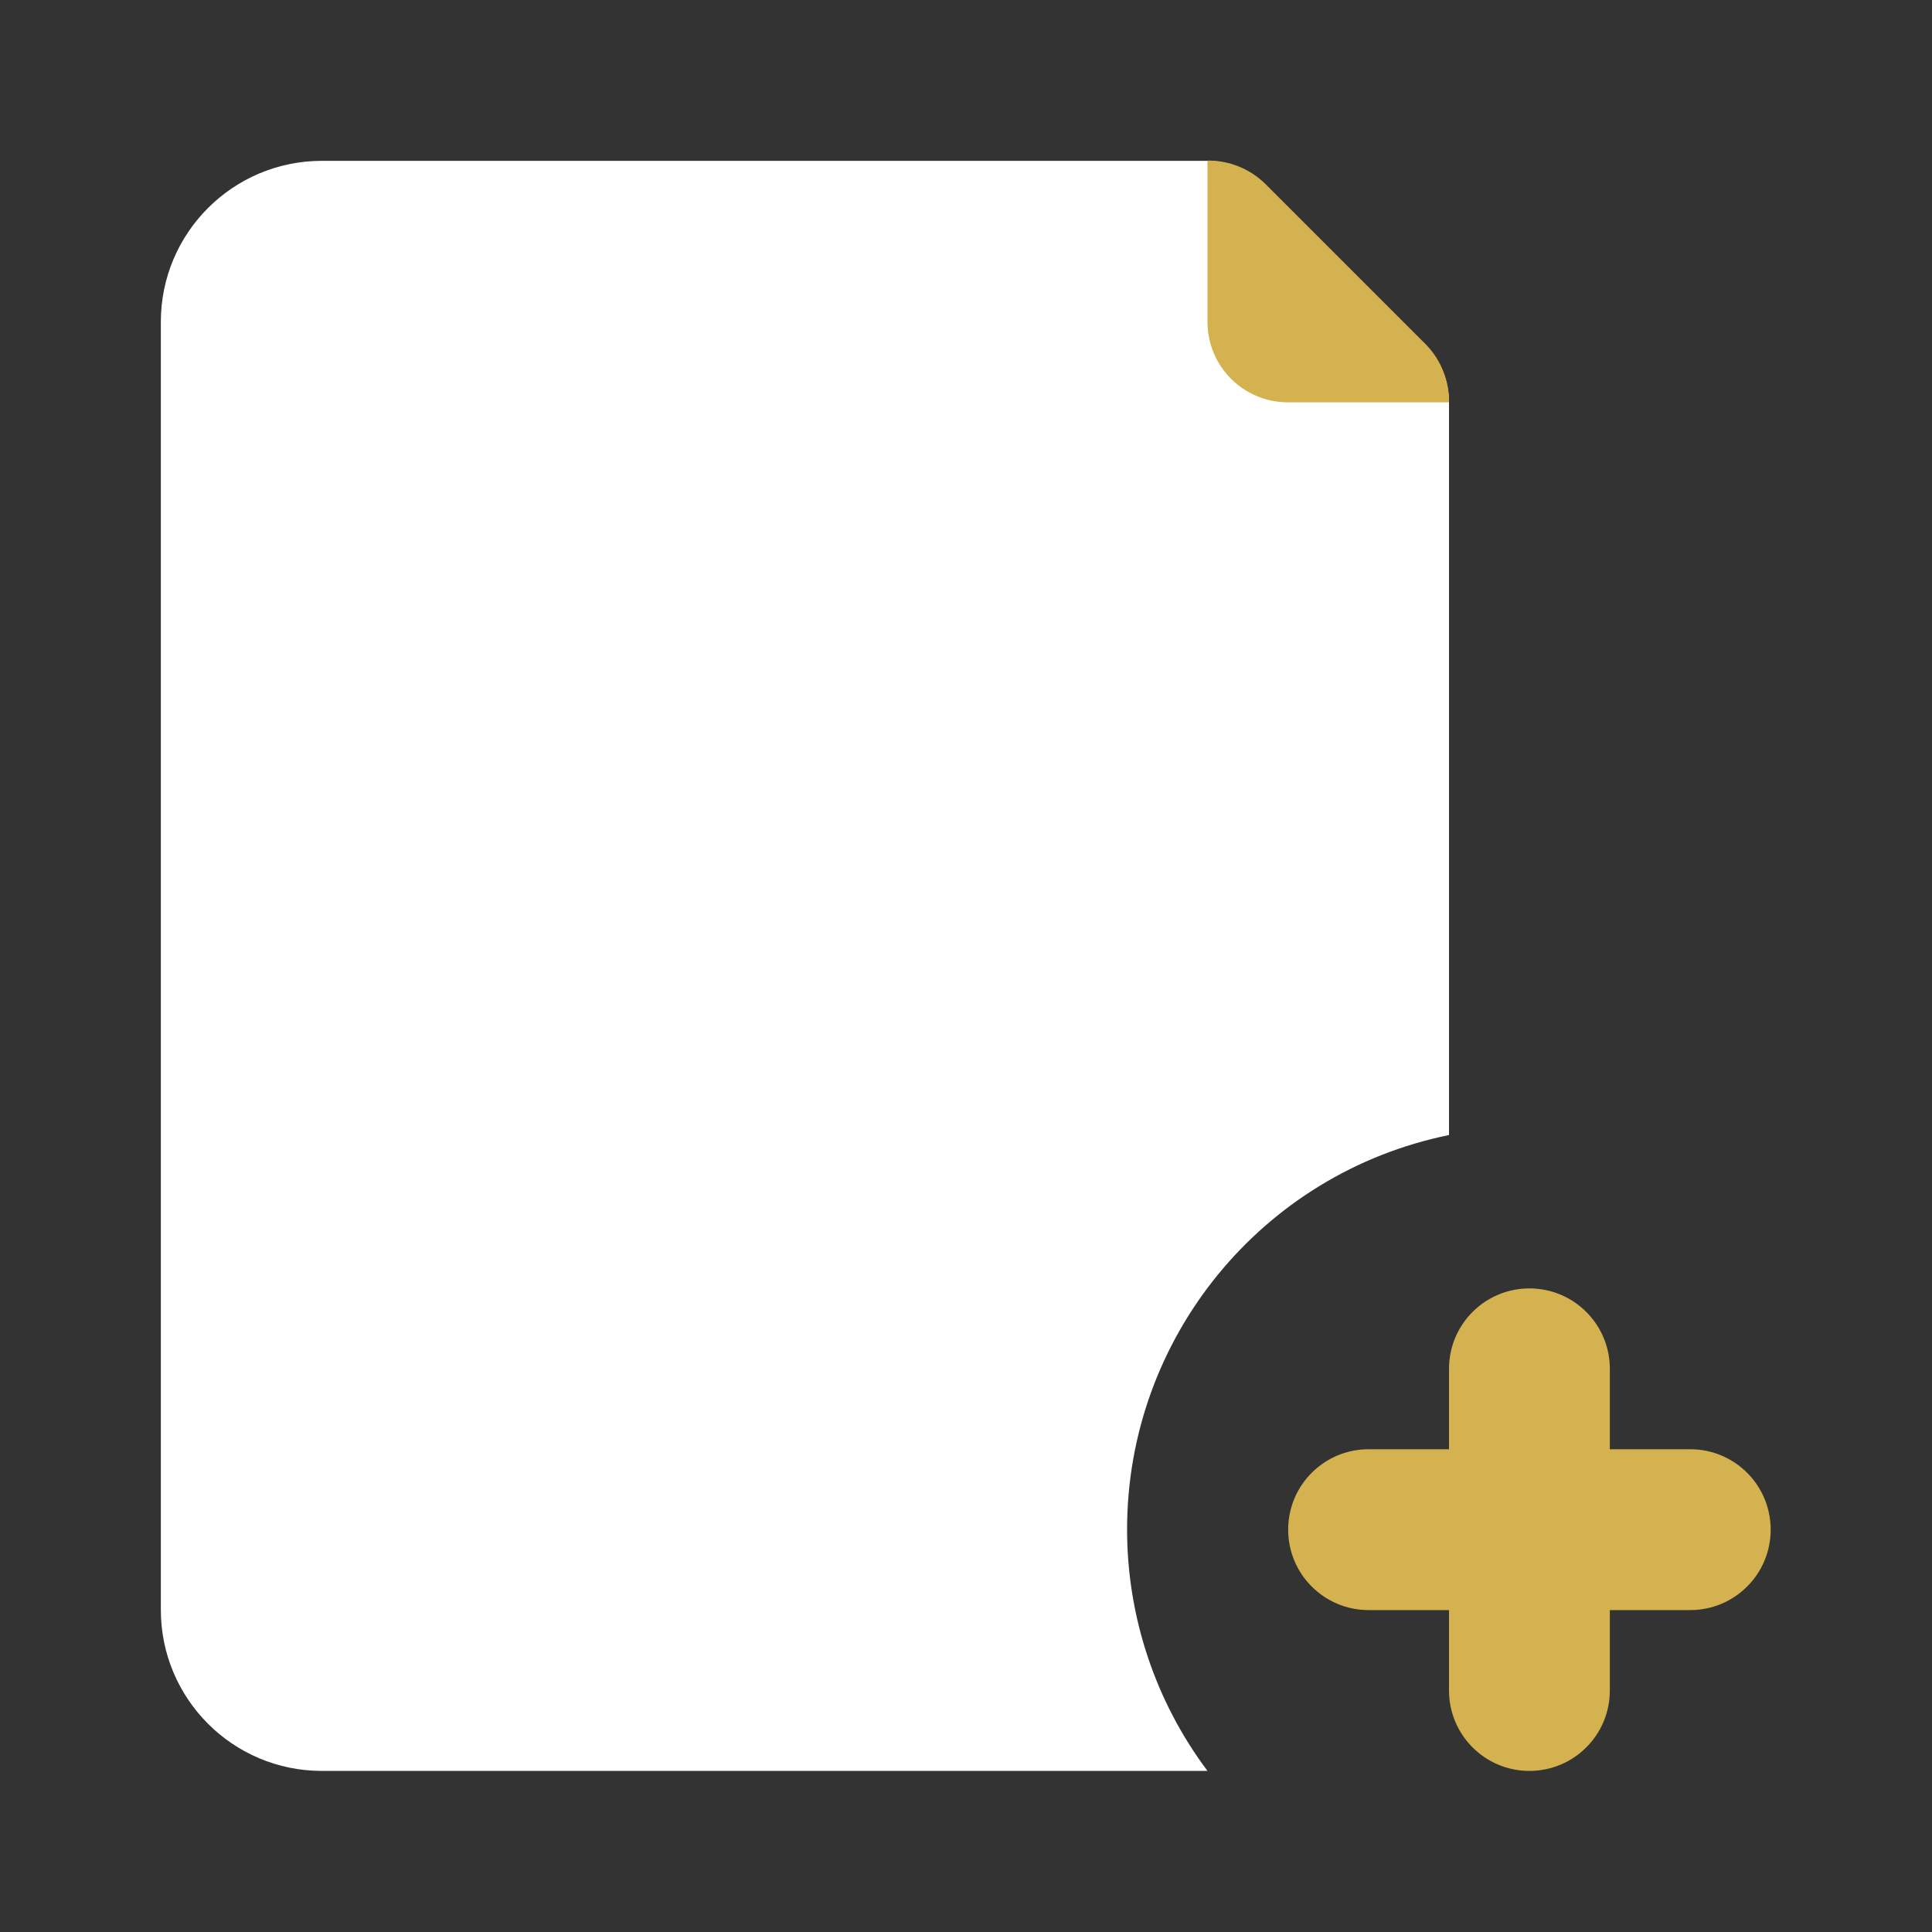 <svg xmlns="http://www.w3.org/2000/svg" id="add-file-3" viewBox="0 0 800 800"><rect x="0" y="0" width="800" height="800" fill="#333333" stroke="none"/><defs><style>      .st0 {        fill: #d4b24f;      }      .st1 {        fill: #fff;      }    </style></defs><path id="primary" class="st1" d="M466.7,633.3c0-79.2,55.7-147.5,133.3-163.3h0V166.7c0-8.9-3.4-17.4-9.7-23.7l-66.7-66.7c-6.3-6.2-14.8-9.7-23.7-9.7H133.3c-36.8,0-66.7,29.8-66.7,66.7v533.3c0,36.8,29.8,66.7,66.7,66.7h366.7c-21.6-28.8-33.3-63.9-33.3-100Z"></path><path id="secondary" class="st0" d="M633.3,733.3c-18.4,0-33.3-14.9-33.3-33.3v-33.3h-33.3c-18.4,0-33.3-14.9-33.3-33.3s14.9-33.3,33.3-33.3h33.3v-33.3c0-18.4,14.9-33.3,33.3-33.3s33.3,14.9,33.3,33.3v33.3h33.3c18.4,0,33.3,14.9,33.3,33.3s-14.9,33.3-33.3,33.3h-33.3v33.3c0,18.4-14.9,33.3-33.3,33.3ZM500,133.3c0,18.4,14.9,33.3,33.3,33.3h66.7c.1-8.8-3.2-17.3-9.3-23.7l-66.7-66.7c-6.4-6.3-15-9.8-24-9.7v66.7Z"></path></svg>